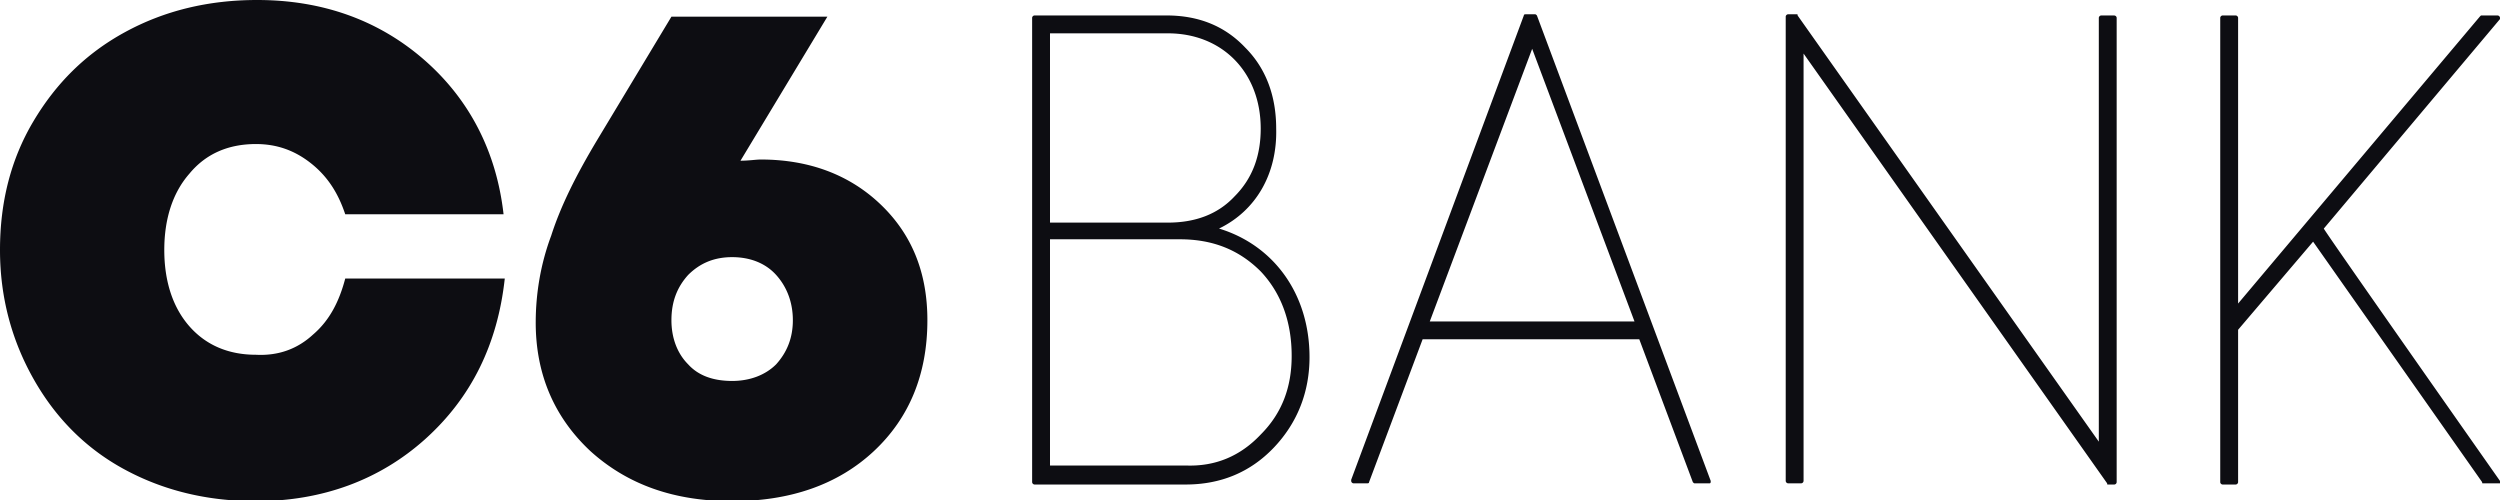 <svg xmlns="http://www.w3.org/2000/svg" width="150" height="30" fill="none"><g clip-path="url(#a)"><path fill="#0D0D12" d="M18.786 20.071c1-.857 1.571-2 1.928-3.357h9.572c-.429 3.929-2 7.143-4.786 9.643-2.714 2.429-6.143 3.714-10.143 3.714-2.928 0-5.571-.642-7.928-1.928C5.07 26.857 3.286 25 2 22.714.714 20.43 0 17.857 0 15s.643-5.429 2-7.714C3.357 5 5.143 3.214 7.5 1.929 9.857.643 12.5 0 15.429 0c3.928 0 7.285 1.214 10 3.571 2.714 2.358 4.357 5.5 4.785 9.286h-9.5c-.428-1.286-1.071-2.286-2.071-3.071-1-.786-2.072-1.143-3.286-1.143-1.643 0-3 .571-4 1.786-1 1.142-1.5 2.714-1.5 4.571 0 1.857.5 3.429 1.5 4.571 1 1.143 2.357 1.715 4 1.715 1.357.071 2.5-.357 3.429-1.215Zm34.071-7.785c1.857 1.785 2.786 4.071 2.786 6.928 0 3.215-1.072 5.857-3.214 7.857-2.143 2-5 3-8.5 3s-6.286-1-8.5-3c-2.143-2-3.286-4.571-3.286-7.714 0-1.714.286-3.5.928-5.214.572-1.786 1.5-3.643 2.786-5.786L40.286 1h9.357l-5.214 8.643c.5 0 .928-.072 1.214-.072 2.928 0 5.357.929 7.214 2.715Zm-6.286 9.571c.643-.714 1-1.571 1-2.643 0-1.071-.357-2-1-2.714-.642-.714-1.571-1.071-2.642-1.071-1.072 0-1.929.357-2.643 1.071-.643.714-1 1.571-1 2.714 0 1.072.357 2 1 2.643.643.714 1.571 1 2.643 1 1.071 0 2-.357 2.642-1Zm26.572-8.143c3.286 1 5.428 3.929 5.428 7.715 0 2.071-.714 3.928-2.142 5.428-1.429 1.5-3.215 2.214-5.286 2.214H62.07a.154.154 0 0 1-.142-.142V1.07c0-.071.071-.142.142-.142H70c1.929 0 3.5.642 4.714 1.928 1.215 1.214 1.857 2.857 1.857 4.857.072 2.715-1.214 4.929-3.428 6Zm2.5 12.357c1.286-1.285 1.857-2.857 1.857-4.714 0-2.071-.643-3.786-1.857-5.071-1.286-1.286-2.857-1.929-4.857-1.929H63V27.93h8.143c1.786.071 3.286-.572 4.5-1.858ZM63 2v11.357h7.071c1.643 0 3-.5 4-1.571 1.072-1.072 1.572-2.429 1.572-4.072C75.643 4.357 73.357 2 70.07 2H63Zm87 26.857c.071.072 0 .143 0 .143h-1c-.071 0-.071 0-.071-.071L138.786 14.5l-4.5 5.286v9.143c0 .071-.072.142-.143.142h-.786c-.071 0-.143-.071-.143-.142V1.07c0-.071.072-.142.143-.142h.786c.071 0 .143.071.143.142v17.143L148.786 1l.071-.071h1c.072 0 .143.071.143.142v.072l-10.571 12.571c-.072 0 10.571 15.143 10.571 15.143ZM126.857.93c.072 0 .143.071.143.142V28.93a.153.153 0 0 1-.143.142h-.357c-.071 0-.071 0-.071-.071L108.214 3.214v25.643a.153.153 0 0 1-.143.143h-.785a.153.153 0 0 1-.143-.143V1c0-.071.071-.143.143-.143h.5c.071 0 .071 0 .071.072L125.929 26.5V1.071c0-.071.071-.142.142-.142h.786Zm-24.214 27.928c0 .072 0 .143-.072.143h-.857c-.071 0-.071 0-.143-.071l-3.214-8.572h-13l-3.214 8.572c0 .071-.072.071-.143.071h-.786a.154.154 0 0 1-.143-.143v-.071L91.43.929c0-.072.071-.072.142-.072h.5c.072 0 .072 0 .143.072l10.429 27.928Zm-16.857-9.571H98.07L91.93 2.929l-6.143 16.357Z"/></g><defs><clipPath id="a"><path fill="#fff" d="M0 0h150v30H0z"/></clipPath></defs></svg>